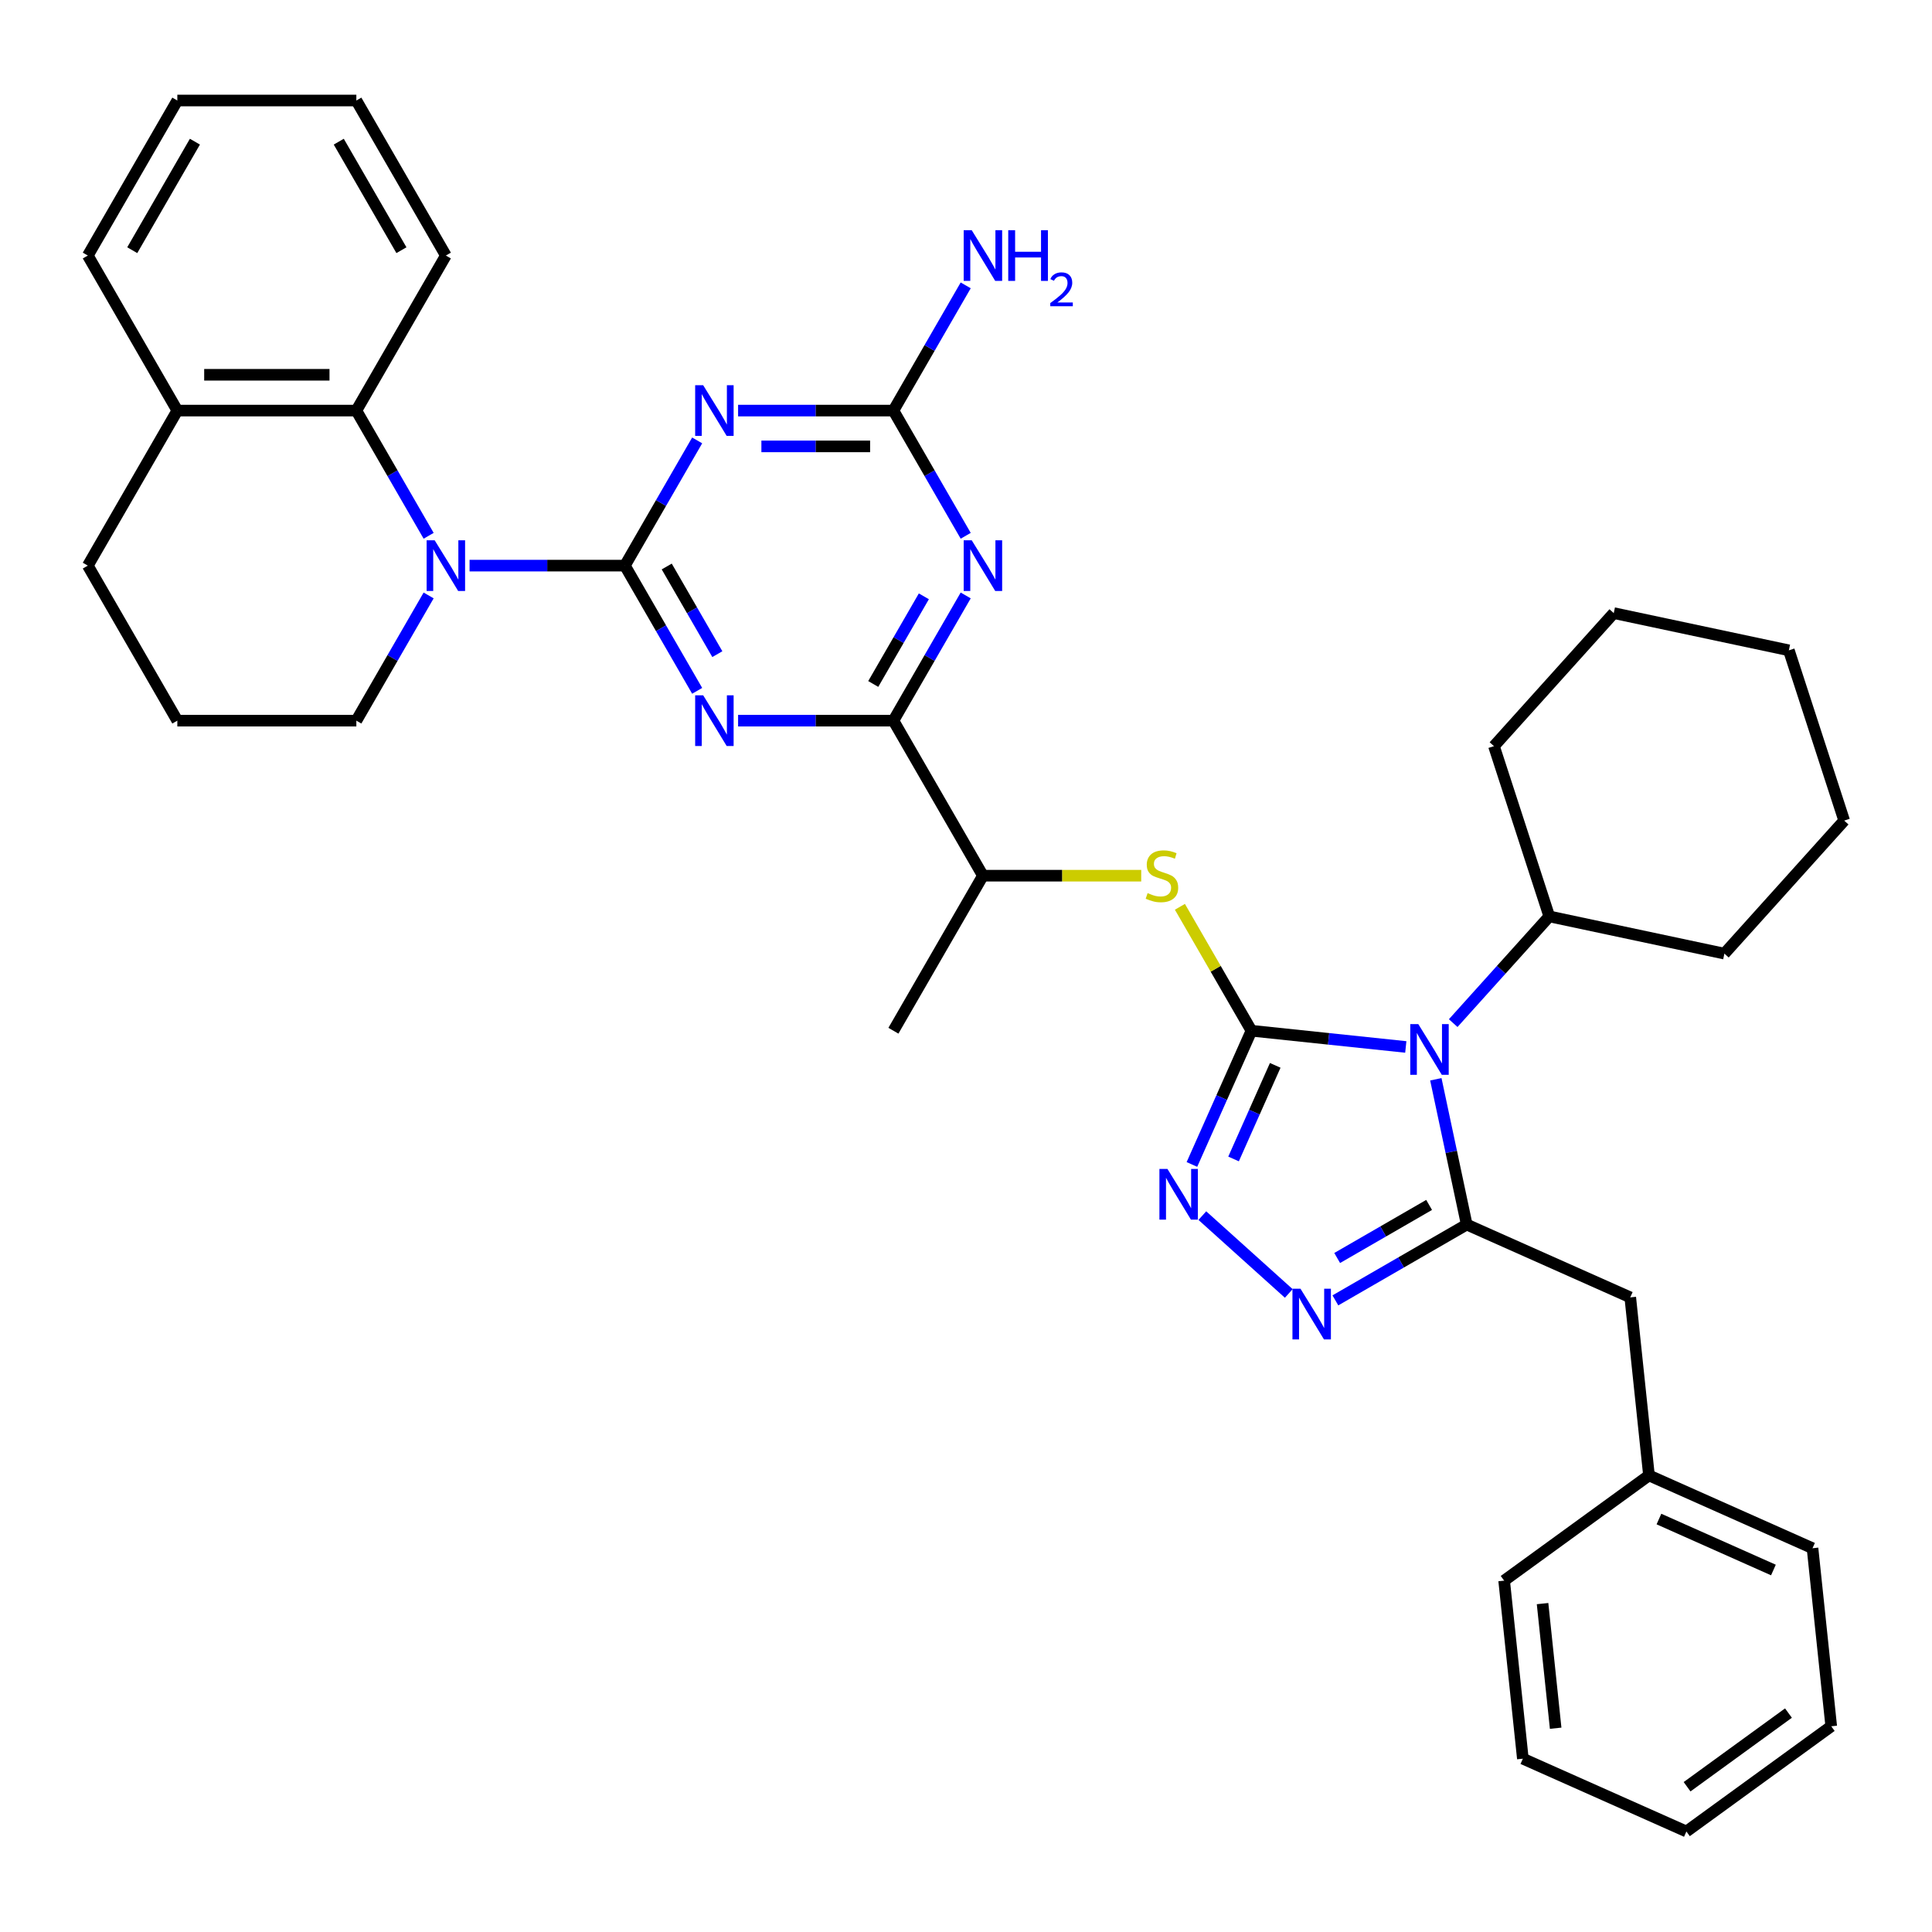 <?xml version='1.0' encoding='iso-8859-1'?>
<svg version='1.1' baseProfile='full'
              xmlns='http://www.w3.org/2000/svg'
                      xmlns:rdkit='http://www.rdkit.org/xml'
                      xmlns:xlink='http://www.w3.org/1999/xlink'
                  xml:space='preserve'
width='1000px' height='1000px' viewBox='0 0 1000 1000'>
<!-- END OF HEADER -->
<rect style='opacity:1.0;fill:#FFFFFF;stroke:none' width='1000' height='1000' x='0' y='0'> </rect>
<path class='bond-1' d='M 647.751,533.505 L 687.694,537.703' style='fill:none;fill-rule:evenodd;stroke:#000000;stroke-width:6px;stroke-linecap:butt;stroke-linejoin:miter;stroke-opacity:1' />
<path class='bond-1' d='M 687.694,537.703 L 727.636,541.901' style='fill:none;fill-rule:evenodd;stroke:#0000FF;stroke-width:6px;stroke-linecap:butt;stroke-linejoin:miter;stroke-opacity:1' />
<path class='bond-6' d='M 647.751,533.505 L 632.343,568.111' style='fill:none;fill-rule:evenodd;stroke:#000000;stroke-width:6px;stroke-linecap:butt;stroke-linejoin:miter;stroke-opacity:1' />
<path class='bond-6' d='M 632.343,568.111 L 616.936,602.718' style='fill:none;fill-rule:evenodd;stroke:#0000FF;stroke-width:6px;stroke-linecap:butt;stroke-linejoin:miter;stroke-opacity:1' />
<path class='bond-6' d='M 660.059,551.425 L 649.273,575.649' style='fill:none;fill-rule:evenodd;stroke:#000000;stroke-width:6px;stroke-linecap:butt;stroke-linejoin:miter;stroke-opacity:1' />
<path class='bond-6' d='M 649.273,575.649 L 638.488,599.874' style='fill:none;fill-rule:evenodd;stroke:#0000FF;stroke-width:6px;stroke-linecap:butt;stroke-linejoin:miter;stroke-opacity:1' />
<path class='bond-11' d='M 647.751,533.505 L 629.235,501.434' style='fill:none;fill-rule:evenodd;stroke:#000000;stroke-width:6px;stroke-linecap:butt;stroke-linejoin:miter;stroke-opacity:1' />
<path class='bond-11' d='M 629.235,501.434 L 610.719,469.363' style='fill:none;fill-rule:evenodd;stroke:#CCCC00;stroke-width:6px;stroke-linecap:butt;stroke-linejoin:miter;stroke-opacity:1' />
<path class='bond-0' d='M 323.438,292.765 L 342.147,325.169' style='fill:none;fill-rule:evenodd;stroke:#000000;stroke-width:6px;stroke-linecap:butt;stroke-linejoin:miter;stroke-opacity:1' />
<path class='bond-0' d='M 342.147,325.169 L 360.855,357.574' style='fill:none;fill-rule:evenodd;stroke:#0000FF;stroke-width:6px;stroke-linecap:butt;stroke-linejoin:miter;stroke-opacity:1' />
<path class='bond-0' d='M 345.1,293.22 L 358.196,315.903' style='fill:none;fill-rule:evenodd;stroke:#000000;stroke-width:6px;stroke-linecap:butt;stroke-linejoin:miter;stroke-opacity:1' />
<path class='bond-0' d='M 358.196,315.903 L 371.292,338.587' style='fill:none;fill-rule:evenodd;stroke:#0000FF;stroke-width:6px;stroke-linecap:butt;stroke-linejoin:miter;stroke-opacity:1' />
<path class='bond-5' d='M 323.438,292.765 L 283.241,292.765' style='fill:none;fill-rule:evenodd;stroke:#000000;stroke-width:6px;stroke-linecap:butt;stroke-linejoin:miter;stroke-opacity:1' />
<path class='bond-5' d='M 283.241,292.765 L 243.045,292.765' style='fill:none;fill-rule:evenodd;stroke:#0000FF;stroke-width:6px;stroke-linecap:butt;stroke-linejoin:miter;stroke-opacity:1' />
<path class='bond-39' d='M 323.438,292.765 L 342.147,260.36' style='fill:none;fill-rule:evenodd;stroke:#000000;stroke-width:6px;stroke-linecap:butt;stroke-linejoin:miter;stroke-opacity:1' />
<path class='bond-39' d='M 342.147,260.36 L 360.855,227.955' style='fill:none;fill-rule:evenodd;stroke:#0000FF;stroke-width:6px;stroke-linecap:butt;stroke-linejoin:miter;stroke-opacity:1' />
<path class='bond-3' d='M 743.186,558.628 L 751.178,596.227' style='fill:none;fill-rule:evenodd;stroke:#0000FF;stroke-width:6px;stroke-linecap:butt;stroke-linejoin:miter;stroke-opacity:1' />
<path class='bond-3' d='M 751.178,596.227 L 759.17,633.827' style='fill:none;fill-rule:evenodd;stroke:#000000;stroke-width:6px;stroke-linecap:butt;stroke-linejoin:miter;stroke-opacity:1' />
<path class='bond-15' d='M 752.173,529.565 L 777.04,501.948' style='fill:none;fill-rule:evenodd;stroke:#0000FF;stroke-width:6px;stroke-linecap:butt;stroke-linejoin:miter;stroke-opacity:1' />
<path class='bond-15' d='M 777.04,501.948 L 801.907,474.33' style='fill:none;fill-rule:evenodd;stroke:#000000;stroke-width:6px;stroke-linecap:butt;stroke-linejoin:miter;stroke-opacity:1' />
<path class='bond-2' d='M 382.036,373.011 L 422.233,373.011' style='fill:none;fill-rule:evenodd;stroke:#0000FF;stroke-width:6px;stroke-linecap:butt;stroke-linejoin:miter;stroke-opacity:1' />
<path class='bond-2' d='M 422.233,373.011 L 462.429,373.011' style='fill:none;fill-rule:evenodd;stroke:#000000;stroke-width:6px;stroke-linecap:butt;stroke-linejoin:miter;stroke-opacity:1' />
<path class='bond-14' d='M 759.17,633.827 L 843.82,671.516' style='fill:none;fill-rule:evenodd;stroke:#000000;stroke-width:6px;stroke-linecap:butt;stroke-linejoin:miter;stroke-opacity:1' />
<path class='bond-37' d='M 759.17,633.827 L 725.181,653.451' style='fill:none;fill-rule:evenodd;stroke:#000000;stroke-width:6px;stroke-linecap:butt;stroke-linejoin:miter;stroke-opacity:1' />
<path class='bond-37' d='M 725.181,653.451 L 691.191,673.074' style='fill:none;fill-rule:evenodd;stroke:#0000FF;stroke-width:6px;stroke-linecap:butt;stroke-linejoin:miter;stroke-opacity:1' />
<path class='bond-37' d='M 739.707,623.665 L 715.915,637.401' style='fill:none;fill-rule:evenodd;stroke:#000000;stroke-width:6px;stroke-linecap:butt;stroke-linejoin:miter;stroke-opacity:1' />
<path class='bond-37' d='M 715.915,637.401 L 692.122,651.138' style='fill:none;fill-rule:evenodd;stroke:#0000FF;stroke-width:6px;stroke-linecap:butt;stroke-linejoin:miter;stroke-opacity:1' />
<path class='bond-4' d='M 382.036,212.518 L 422.233,212.518' style='fill:none;fill-rule:evenodd;stroke:#0000FF;stroke-width:6px;stroke-linecap:butt;stroke-linejoin:miter;stroke-opacity:1' />
<path class='bond-4' d='M 422.233,212.518 L 462.429,212.518' style='fill:none;fill-rule:evenodd;stroke:#000000;stroke-width:6px;stroke-linecap:butt;stroke-linejoin:miter;stroke-opacity:1' />
<path class='bond-4' d='M 394.095,231.05 L 422.233,231.05' style='fill:none;fill-rule:evenodd;stroke:#0000FF;stroke-width:6px;stroke-linecap:butt;stroke-linejoin:miter;stroke-opacity:1' />
<path class='bond-4' d='M 422.233,231.05 L 450.37,231.05' style='fill:none;fill-rule:evenodd;stroke:#000000;stroke-width:6px;stroke-linecap:butt;stroke-linejoin:miter;stroke-opacity:1' />
<path class='bond-12' d='M 221.864,277.327 L 203.155,244.923' style='fill:none;fill-rule:evenodd;stroke:#0000FF;stroke-width:6px;stroke-linecap:butt;stroke-linejoin:miter;stroke-opacity:1' />
<path class='bond-12' d='M 203.155,244.923 L 184.446,212.518' style='fill:none;fill-rule:evenodd;stroke:#000000;stroke-width:6px;stroke-linecap:butt;stroke-linejoin:miter;stroke-opacity:1' />
<path class='bond-18' d='M 221.864,308.202 L 203.155,340.607' style='fill:none;fill-rule:evenodd;stroke:#0000FF;stroke-width:6px;stroke-linecap:butt;stroke-linejoin:miter;stroke-opacity:1' />
<path class='bond-18' d='M 203.155,340.607 L 184.446,373.011' style='fill:none;fill-rule:evenodd;stroke:#000000;stroke-width:6px;stroke-linecap:butt;stroke-linejoin:miter;stroke-opacity:1' />
<path class='bond-8' d='M 622.331,629.202 L 667.068,669.483' style='fill:none;fill-rule:evenodd;stroke:#0000FF;stroke-width:6px;stroke-linecap:butt;stroke-linejoin:miter;stroke-opacity:1' />
<path class='bond-7' d='M 499.847,308.202 L 481.138,340.607' style='fill:none;fill-rule:evenodd;stroke:#0000FF;stroke-width:6px;stroke-linecap:butt;stroke-linejoin:miter;stroke-opacity:1' />
<path class='bond-7' d='M 481.138,340.607 L 462.429,373.011' style='fill:none;fill-rule:evenodd;stroke:#000000;stroke-width:6px;stroke-linecap:butt;stroke-linejoin:miter;stroke-opacity:1' />
<path class='bond-7' d='M 478.185,308.657 L 465.089,331.341' style='fill:none;fill-rule:evenodd;stroke:#0000FF;stroke-width:6px;stroke-linecap:butt;stroke-linejoin:miter;stroke-opacity:1' />
<path class='bond-7' d='M 465.089,331.341 L 451.992,354.024' style='fill:none;fill-rule:evenodd;stroke:#000000;stroke-width:6px;stroke-linecap:butt;stroke-linejoin:miter;stroke-opacity:1' />
<path class='bond-10' d='M 499.847,277.327 L 481.138,244.923' style='fill:none;fill-rule:evenodd;stroke:#0000FF;stroke-width:6px;stroke-linecap:butt;stroke-linejoin:miter;stroke-opacity:1' />
<path class='bond-10' d='M 481.138,244.923 L 462.429,212.518' style='fill:none;fill-rule:evenodd;stroke:#000000;stroke-width:6px;stroke-linecap:butt;stroke-linejoin:miter;stroke-opacity:1' />
<path class='bond-9' d='M 462.429,373.011 L 508.76,453.258' style='fill:none;fill-rule:evenodd;stroke:#000000;stroke-width:6px;stroke-linecap:butt;stroke-linejoin:miter;stroke-opacity:1' />
<path class='bond-17' d='M 462.429,212.518 L 481.138,180.113' style='fill:none;fill-rule:evenodd;stroke:#000000;stroke-width:6px;stroke-linecap:butt;stroke-linejoin:miter;stroke-opacity:1' />
<path class='bond-17' d='M 481.138,180.113 L 499.847,147.708' style='fill:none;fill-rule:evenodd;stroke:#0000FF;stroke-width:6px;stroke-linecap:butt;stroke-linejoin:miter;stroke-opacity:1' />
<path class='bond-13' d='M 590.691,453.258 L 549.725,453.258' style='fill:none;fill-rule:evenodd;stroke:#CCCC00;stroke-width:6px;stroke-linecap:butt;stroke-linejoin:miter;stroke-opacity:1' />
<path class='bond-13' d='M 549.725,453.258 L 508.76,453.258' style='fill:none;fill-rule:evenodd;stroke:#000000;stroke-width:6px;stroke-linecap:butt;stroke-linejoin:miter;stroke-opacity:1' />
<path class='bond-16' d='M 184.446,212.518 L 91.785,212.518' style='fill:none;fill-rule:evenodd;stroke:#000000;stroke-width:6px;stroke-linecap:butt;stroke-linejoin:miter;stroke-opacity:1' />
<path class='bond-16' d='M 170.547,193.986 L 105.684,193.986' style='fill:none;fill-rule:evenodd;stroke:#000000;stroke-width:6px;stroke-linecap:butt;stroke-linejoin:miter;stroke-opacity:1' />
<path class='bond-20' d='M 184.446,212.518 L 230.777,132.271' style='fill:none;fill-rule:evenodd;stroke:#000000;stroke-width:6px;stroke-linecap:butt;stroke-linejoin:miter;stroke-opacity:1' />
<path class='bond-23' d='M 508.76,453.258 L 462.429,533.505' style='fill:none;fill-rule:evenodd;stroke:#000000;stroke-width:6px;stroke-linecap:butt;stroke-linejoin:miter;stroke-opacity:1' />
<path class='bond-19' d='M 843.82,671.516 L 853.506,763.669' style='fill:none;fill-rule:evenodd;stroke:#000000;stroke-width:6px;stroke-linecap:butt;stroke-linejoin:miter;stroke-opacity:1' />
<path class='bond-25' d='M 801.907,474.33 L 892.543,493.595' style='fill:none;fill-rule:evenodd;stroke:#000000;stroke-width:6px;stroke-linecap:butt;stroke-linejoin:miter;stroke-opacity:1' />
<path class='bond-26' d='M 801.907,474.33 L 773.273,386.204' style='fill:none;fill-rule:evenodd;stroke:#000000;stroke-width:6px;stroke-linecap:butt;stroke-linejoin:miter;stroke-opacity:1' />
<path class='bond-22' d='M 91.785,212.518 L 45.455,292.765' style='fill:none;fill-rule:evenodd;stroke:#000000;stroke-width:6px;stroke-linecap:butt;stroke-linejoin:miter;stroke-opacity:1' />
<path class='bond-24' d='M 91.785,212.518 L 45.455,132.271' style='fill:none;fill-rule:evenodd;stroke:#000000;stroke-width:6px;stroke-linecap:butt;stroke-linejoin:miter;stroke-opacity:1' />
<path class='bond-21' d='M 184.446,373.011 L 91.785,373.011' style='fill:none;fill-rule:evenodd;stroke:#000000;stroke-width:6px;stroke-linecap:butt;stroke-linejoin:miter;stroke-opacity:1' />
<path class='bond-27' d='M 853.506,763.669 L 938.156,801.358' style='fill:none;fill-rule:evenodd;stroke:#000000;stroke-width:6px;stroke-linecap:butt;stroke-linejoin:miter;stroke-opacity:1' />
<path class='bond-27' d='M 858.666,786.252 L 917.921,812.634' style='fill:none;fill-rule:evenodd;stroke:#000000;stroke-width:6px;stroke-linecap:butt;stroke-linejoin:miter;stroke-opacity:1' />
<path class='bond-28' d='M 853.506,763.669 L 778.541,818.134' style='fill:none;fill-rule:evenodd;stroke:#000000;stroke-width:6px;stroke-linecap:butt;stroke-linejoin:miter;stroke-opacity:1' />
<path class='bond-29' d='M 230.777,132.271 L 184.446,52.024' style='fill:none;fill-rule:evenodd;stroke:#000000;stroke-width:6px;stroke-linecap:butt;stroke-linejoin:miter;stroke-opacity:1' />
<path class='bond-29' d='M 207.778,129.5 L 175.346,73.327' style='fill:none;fill-rule:evenodd;stroke:#000000;stroke-width:6px;stroke-linecap:butt;stroke-linejoin:miter;stroke-opacity:1' />
<path class='bond-41' d='M 91.785,373.011 L 45.455,292.765' style='fill:none;fill-rule:evenodd;stroke:#000000;stroke-width:6px;stroke-linecap:butt;stroke-linejoin:miter;stroke-opacity:1' />
<path class='bond-42' d='M 45.455,132.271 L 91.785,52.024' style='fill:none;fill-rule:evenodd;stroke:#000000;stroke-width:6px;stroke-linecap:butt;stroke-linejoin:miter;stroke-opacity:1' />
<path class='bond-42' d='M 68.454,129.5 L 100.885,73.327' style='fill:none;fill-rule:evenodd;stroke:#000000;stroke-width:6px;stroke-linecap:butt;stroke-linejoin:miter;stroke-opacity:1' />
<path class='bond-32' d='M 892.543,493.595 L 954.545,424.735' style='fill:none;fill-rule:evenodd;stroke:#000000;stroke-width:6px;stroke-linecap:butt;stroke-linejoin:miter;stroke-opacity:1' />
<path class='bond-31' d='M 773.273,386.204 L 835.275,317.344' style='fill:none;fill-rule:evenodd;stroke:#000000;stroke-width:6px;stroke-linecap:butt;stroke-linejoin:miter;stroke-opacity:1' />
<path class='bond-34' d='M 938.156,801.358 L 947.841,893.511' style='fill:none;fill-rule:evenodd;stroke:#000000;stroke-width:6px;stroke-linecap:butt;stroke-linejoin:miter;stroke-opacity:1' />
<path class='bond-33' d='M 778.541,818.134 L 788.227,910.287' style='fill:none;fill-rule:evenodd;stroke:#000000;stroke-width:6px;stroke-linecap:butt;stroke-linejoin:miter;stroke-opacity:1' />
<path class='bond-33' d='M 798.425,830.02 L 805.205,894.527' style='fill:none;fill-rule:evenodd;stroke:#000000;stroke-width:6px;stroke-linecap:butt;stroke-linejoin:miter;stroke-opacity:1' />
<path class='bond-30' d='M 184.446,52.024 L 91.785,52.024' style='fill:none;fill-rule:evenodd;stroke:#000000;stroke-width:6px;stroke-linecap:butt;stroke-linejoin:miter;stroke-opacity:1' />
<path class='bond-36' d='M 835.275,317.344 L 925.912,336.609' style='fill:none;fill-rule:evenodd;stroke:#000000;stroke-width:6px;stroke-linecap:butt;stroke-linejoin:miter;stroke-opacity:1' />
<path class='bond-38' d='M 954.545,424.735 L 925.912,336.609' style='fill:none;fill-rule:evenodd;stroke:#000000;stroke-width:6px;stroke-linecap:butt;stroke-linejoin:miter;stroke-opacity:1' />
<path class='bond-35' d='M 788.227,910.287 L 872.877,947.976' style='fill:none;fill-rule:evenodd;stroke:#000000;stroke-width:6px;stroke-linecap:butt;stroke-linejoin:miter;stroke-opacity:1' />
<path class='bond-40' d='M 947.841,893.511 L 872.877,947.976' style='fill:none;fill-rule:evenodd;stroke:#000000;stroke-width:6px;stroke-linecap:butt;stroke-linejoin:miter;stroke-opacity:1' />
<path class='bond-40' d='M 925.704,886.688 L 873.229,924.813' style='fill:none;fill-rule:evenodd;stroke:#000000;stroke-width:6px;stroke-linecap:butt;stroke-linejoin:miter;stroke-opacity:1' />
<path  class='atom-2' d='M 734.104 530.07
L 742.703 543.969
Q 743.555 545.34, 744.927 547.824
Q 746.298 550.307, 746.372 550.455
L 746.372 530.07
L 749.856 530.07
L 749.856 556.312
L 746.261 556.312
L 737.032 541.115
Q 735.957 539.336, 734.808 537.297
Q 733.696 535.259, 733.363 534.629
L 733.363 556.312
L 729.953 556.312
L 729.953 530.07
L 734.104 530.07
' fill='#0000FF'/>
<path  class='atom-3' d='M 363.968 359.891
L 372.567 373.79
Q 373.419 375.161, 374.79 377.644
Q 376.162 380.128, 376.236 380.276
L 376.236 359.891
L 379.72 359.891
L 379.72 386.132
L 376.125 386.132
L 366.896 370.936
Q 365.821 369.157, 364.672 367.118
Q 363.56 365.08, 363.226 364.45
L 363.226 386.132
L 359.816 386.132
L 359.816 359.891
L 363.968 359.891
' fill='#0000FF'/>
<path  class='atom-5' d='M 363.968 199.397
L 372.567 213.296
Q 373.419 214.668, 374.79 217.151
Q 376.162 219.634, 376.236 219.782
L 376.236 199.397
L 379.72 199.397
L 379.72 225.639
L 376.125 225.639
L 366.896 210.442
Q 365.821 208.663, 364.672 206.625
Q 363.56 204.586, 363.226 203.956
L 363.226 225.639
L 359.816 225.639
L 359.816 199.397
L 363.968 199.397
' fill='#0000FF'/>
<path  class='atom-6' d='M 224.976 279.644
L 233.575 293.543
Q 234.427 294.914, 235.799 297.398
Q 237.17 299.881, 237.244 300.029
L 237.244 279.644
L 240.728 279.644
L 240.728 305.885
L 237.133 305.885
L 227.904 290.689
Q 226.829 288.91, 225.68 286.871
Q 224.568 284.833, 224.235 284.203
L 224.235 305.885
L 220.825 305.885
L 220.825 279.644
L 224.976 279.644
' fill='#0000FF'/>
<path  class='atom-7' d='M 604.262 605.034
L 612.861 618.933
Q 613.713 620.305, 615.085 622.788
Q 616.456 625.271, 616.53 625.42
L 616.53 605.034
L 620.014 605.034
L 620.014 631.276
L 616.419 631.276
L 607.19 616.079
Q 606.115 614.3, 604.966 612.262
Q 603.854 610.223, 603.521 609.593
L 603.521 631.276
L 600.111 631.276
L 600.111 605.034
L 604.262 605.034
' fill='#0000FF'/>
<path  class='atom-8' d='M 502.959 279.644
L 511.558 293.543
Q 512.411 294.914, 513.782 297.398
Q 515.153 299.881, 515.227 300.029
L 515.227 279.644
L 518.711 279.644
L 518.711 305.885
L 515.116 305.885
L 505.887 290.689
Q 504.812 288.91, 503.663 286.871
Q 502.551 284.833, 502.218 284.203
L 502.218 305.885
L 498.808 305.885
L 498.808 279.644
L 502.959 279.644
' fill='#0000FF'/>
<path  class='atom-9' d='M 673.123 667.037
L 681.722 680.936
Q 682.574 682.307, 683.945 684.79
Q 685.317 687.274, 685.391 687.422
L 685.391 667.037
L 688.875 667.037
L 688.875 693.278
L 685.28 693.278
L 676.051 678.082
Q 674.976 676.303, 673.827 674.264
Q 672.715 672.226, 672.381 671.596
L 672.381 693.278
L 668.971 693.278
L 668.971 667.037
L 673.123 667.037
' fill='#0000FF'/>
<path  class='atom-12' d='M 594.008 462.265
Q 594.304 462.376, 595.527 462.895
Q 596.751 463.414, 598.085 463.747
Q 599.456 464.044, 600.791 464.044
Q 603.274 464.044, 604.719 462.858
Q 606.165 461.635, 606.165 459.522
Q 606.165 458.077, 605.424 457.187
Q 604.719 456.298, 603.608 455.816
Q 602.496 455.334, 600.642 454.778
Q 598.307 454.074, 596.899 453.406
Q 595.527 452.739, 594.527 451.331
Q 593.563 449.922, 593.563 447.55
Q 593.563 444.252, 595.787 442.213
Q 598.048 440.174, 602.496 440.174
Q 605.535 440.174, 608.982 441.62
L 608.129 444.474
Q 604.979 443.177, 602.607 443.177
Q 600.049 443.177, 598.641 444.252
Q 597.232 445.289, 597.269 447.106
Q 597.269 448.514, 597.974 449.366
Q 598.715 450.219, 599.753 450.701
Q 600.828 451.183, 602.607 451.739
Q 604.979 452.48, 606.387 453.221
Q 607.796 453.962, 608.797 455.482
Q 609.834 456.965, 609.834 459.522
Q 609.834 463.154, 607.388 465.119
Q 604.979 467.046, 600.939 467.046
Q 598.604 467.046, 596.825 466.527
Q 595.083 466.045, 593.007 465.193
L 594.008 462.265
' fill='#CCCC00'/>
<path  class='atom-18' d='M 502.959 119.15
L 511.558 133.049
Q 512.411 134.421, 513.782 136.904
Q 515.153 139.387, 515.227 139.536
L 515.227 119.15
L 518.711 119.15
L 518.711 145.392
L 515.116 145.392
L 505.887 130.195
Q 504.812 128.416, 503.663 126.378
Q 502.551 124.339, 502.218 123.709
L 502.218 145.392
L 498.808 145.392
L 498.808 119.15
L 502.959 119.15
' fill='#0000FF'/>
<path  class='atom-18' d='M 521.862 119.15
L 525.42 119.15
L 525.42 130.307
L 538.837 130.307
L 538.837 119.15
L 542.396 119.15
L 542.396 145.392
L 538.837 145.392
L 538.837 133.272
L 525.42 133.272
L 525.42 145.392
L 521.862 145.392
L 521.862 119.15
' fill='#0000FF'/>
<path  class='atom-18' d='M 543.668 144.471
Q 544.304 142.832, 545.82 141.927
Q 547.337 140.997, 549.441 140.997
Q 552.058 140.997, 553.526 142.416
Q 554.994 143.835, 554.994 146.355
Q 554.994 148.923, 553.086 151.321
Q 551.202 153.718, 547.288 156.556
L 555.287 156.556
L 555.287 158.513
L 543.619 158.513
L 543.619 156.874
Q 546.848 154.574, 548.756 152.862
Q 550.688 151.149, 551.618 149.608
Q 552.548 148.067, 552.548 146.477
Q 552.548 144.814, 551.716 143.884
Q 550.884 142.954, 549.441 142.954
Q 548.046 142.954, 547.117 143.517
Q 546.187 144.08, 545.527 145.327
L 543.668 144.471
' fill='#0000FF'/>
</svg>
